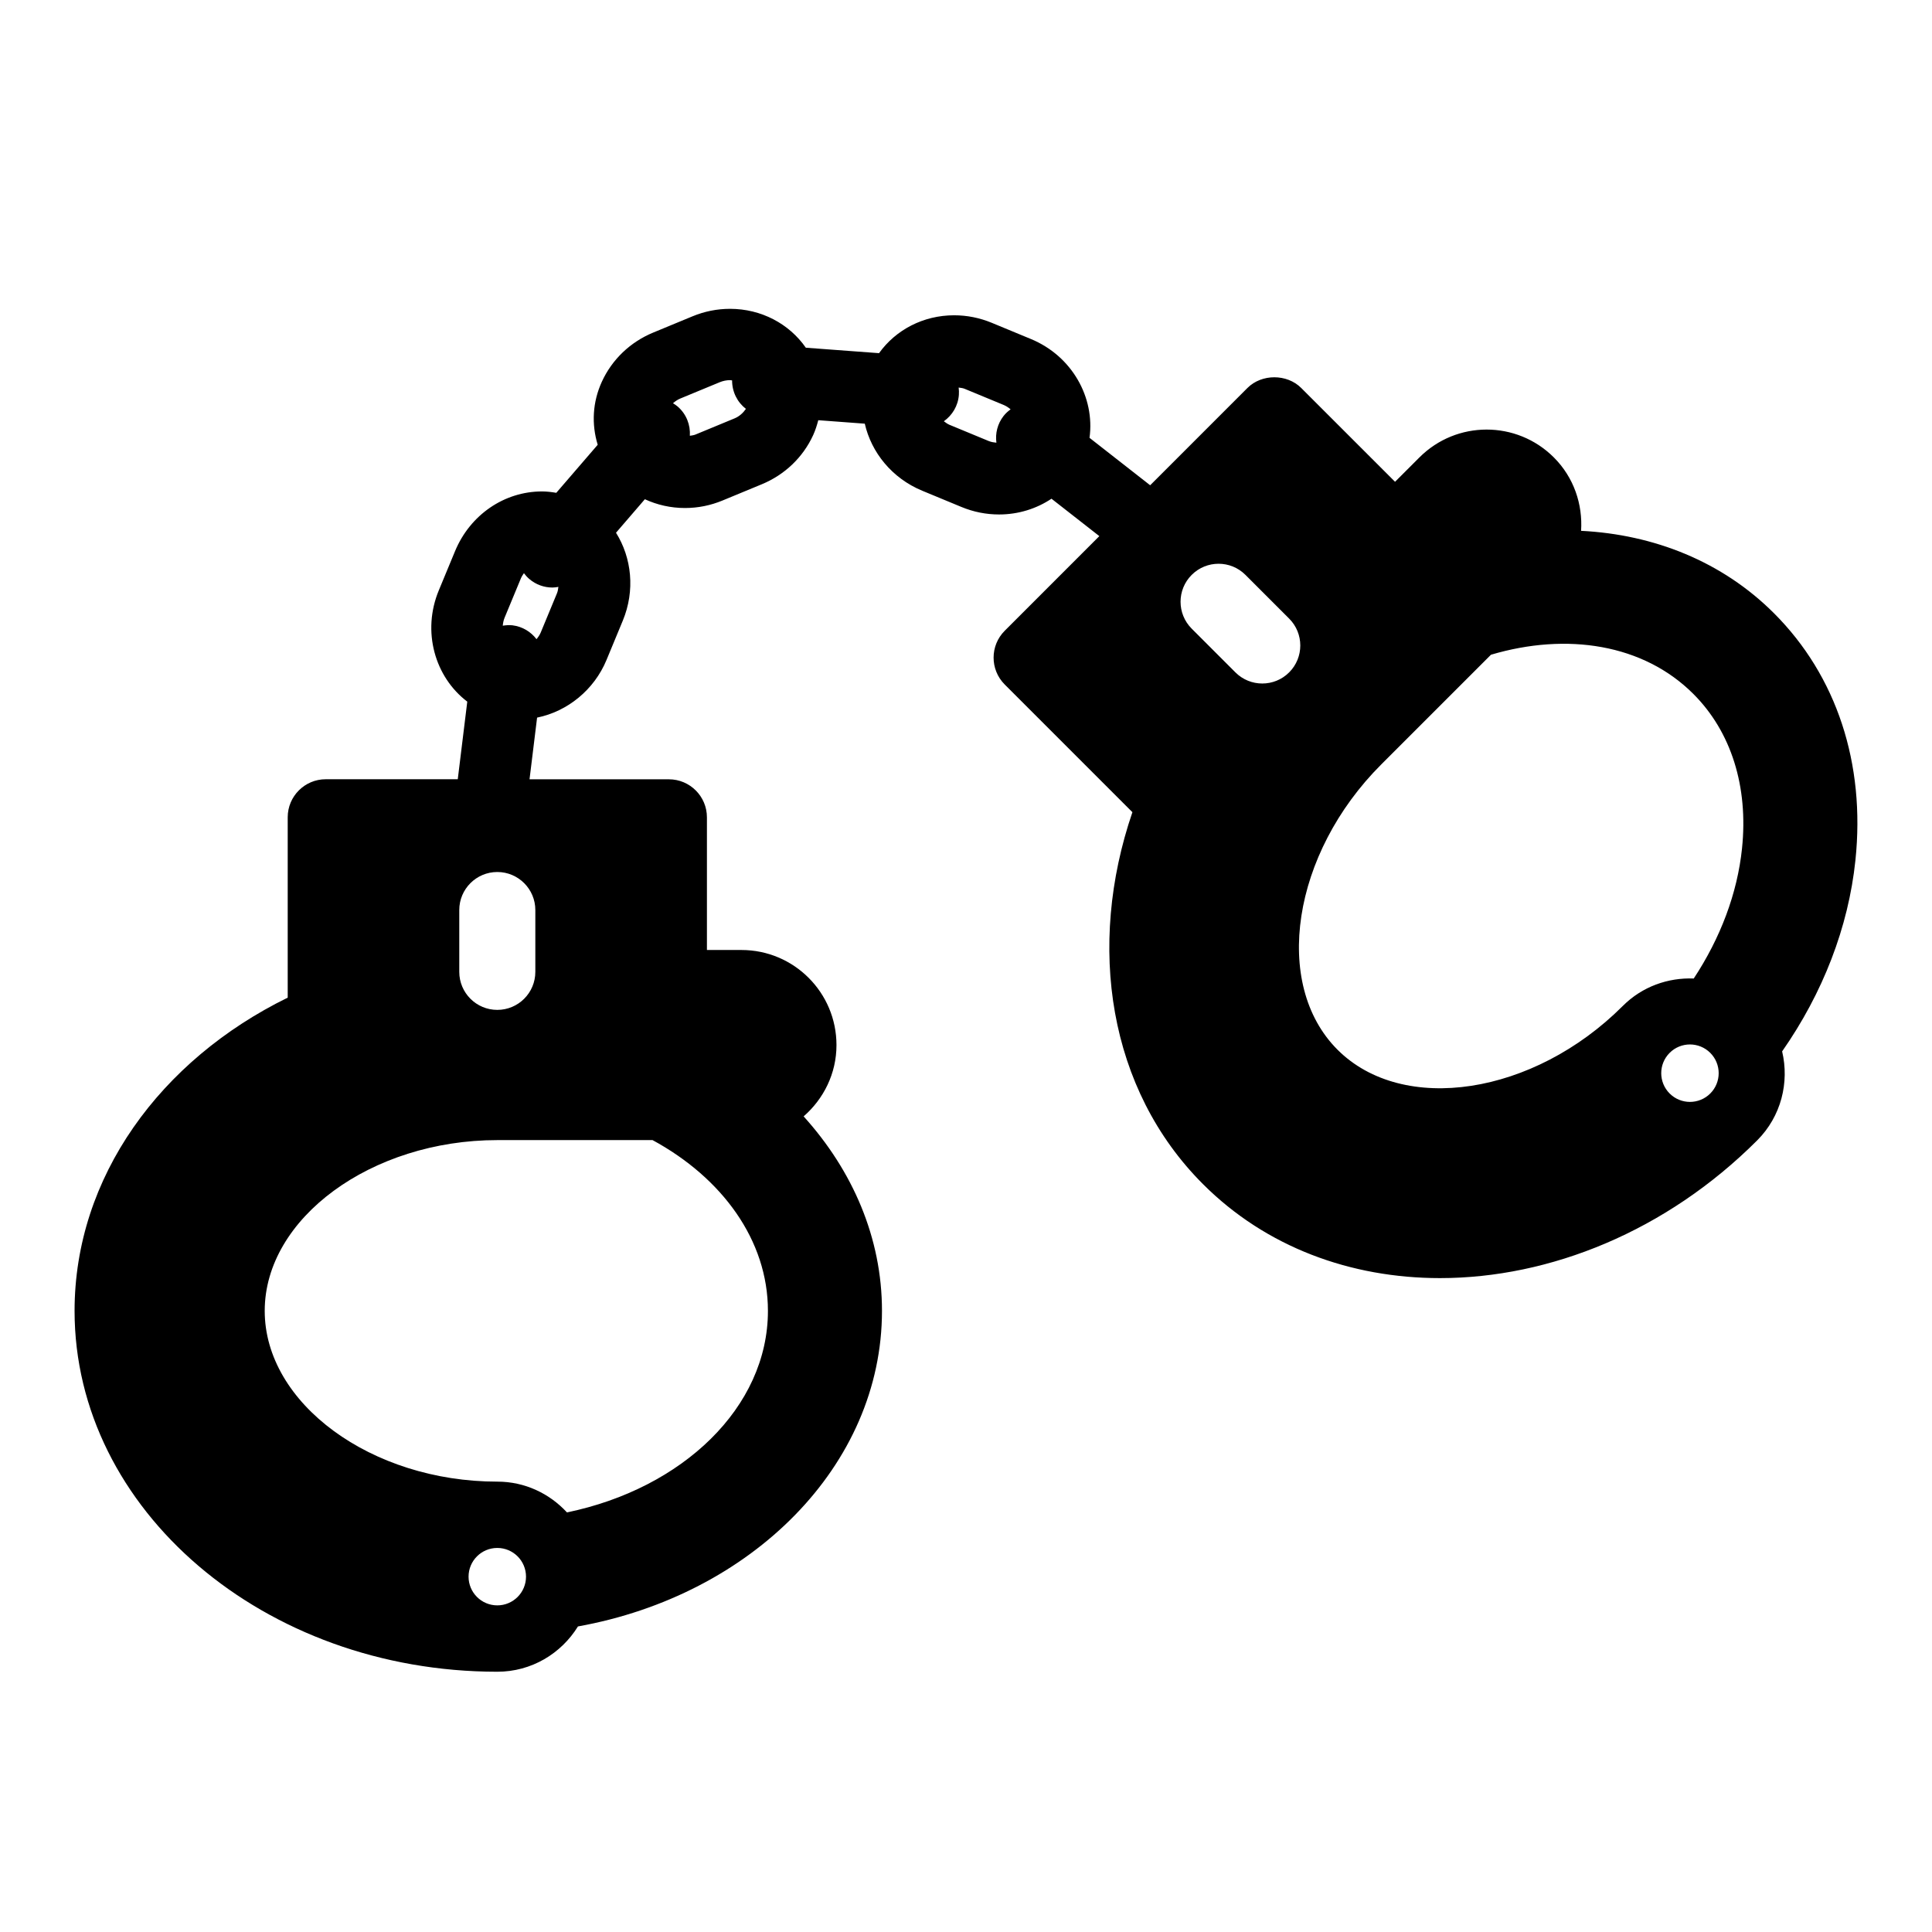 <?xml version="1.0" encoding="UTF-8"?>
<!-- Uploaded to: ICON Repo, www.iconrepo.com, Generator: ICON Repo Mixer Tools -->
<svg fill="#000000" width="800px" height="800px" version="1.1" viewBox="144 144 512 512" xmlns="http://www.w3.org/2000/svg">
 <path d="m614.12 306.51c-13.699-13.699-31.801-20.863-51.117-21.836 0.457-6.992-1.883-14.133-7.234-19.469-9.844-9.824-25.781-9.82-35.609 0.016h-0.004l-6.457 6.457-24.867-24.863c-3.777-3.777-10.469-3.777-14.246 0l-25.781 25.785-16.07-12.57c1.461-10.707-4.641-21.676-15.516-26.18l-10.387-4.301c-3.199-1.324-6.555-1.996-9.984-1.996-8.141 0-15.457 3.844-19.895 10.039l-19.398-1.445c-4.418-6.352-11.828-10.305-20.082-10.305-3.43 0-6.785 0.672-9.977 1.996l-10.402 4.301c-6.082 2.519-10.906 7.141-13.598 13.02-2.473 5.406-2.766 11.238-1.098 16.707l-10.977 12.734c-1.246-0.207-2.492-0.367-3.773-0.367-10.02 0-19.062 6.203-23.051 15.816l-4.309 10.398c-4.516 10.879-1.066 22.957 7.543 29.492l-2.519 20.566h-34.988c-5.562 0-10.078 4.516-10.078 10.078v47.801c-33.723 16.523-56.484 47.535-56.484 83.008 0 52.734 50.262 95.633 112.03 95.633 9.062 0 16.934-4.82 21.371-12.004 45.984-8.266 80.57-42.605 80.57-83.633 0-19.367-7.793-37.188-20.766-51.539 5.289-4.613 8.707-11.324 8.707-18.902 0-13.914-11.273-25.191-25.191-25.191h-9.141v-35.156c0-5.562-4.516-10.078-10.078-10.078h-36.934l2.004-16.348c8.035-1.633 15.121-7.34 18.402-15.289l4.309-10.402c3.316-8 2.359-16.676-1.797-23.305l7.648-8.879c3.238 1.5 6.848 2.328 10.629 2.328 3.426 0 6.781-0.672 9.969-1.996l10.398-4.301c6.082-2.519 10.914-7.141 13.602-13.012 0.594-1.293 1.004-2.625 1.359-3.961l12.324 0.918c1.742 7.633 7.203 14.449 15.211 17.766l10.387 4.301c3.199 1.324 6.555 1.996 9.984 1.996 5.125 0 9.922-1.523 13.895-4.176l12.68 9.914-25.07 25.078c-3.934 3.934-3.934 10.312 0 14.246l33.836 33.84c-12.141 35.492-6.375 73.492 18.711 98.566 16.715 16.727 39.176 24.902 62.816 24.902 29.078 0 59.934-12.391 84.031-36.484 6.402-6.402 8.566-15.391 6.625-23.598 10.785-15.445 17.566-32.879 19.422-50.648 2.68-25.637-4.984-48.883-21.582-65.469zm-338.33 262.93c-4.211 0-7.617-3.406-7.617-7.609 0-4.203 3.406-7.609 7.617-7.609 4.203 0 7.609 3.406 7.609 7.609 0 4.203-3.406 7.609-7.609 7.609zm71.719-78.051c0 25.582-22.652 47.105-53.262 53.414-4.602-4.988-11.129-8.156-18.449-8.156-33.418 0-61.645-20.723-61.645-45.254s28.234-45.254 61.645-45.254h41.133c18.449 10.008 30.578 26.543 30.578 45.25zm-61.641-106.22v16.383c0 5.566-4.516 10.078-10.078 10.078s-10.078-4.508-10.078-10.078v-16.383c0-5.562 4.516-10.078 10.078-10.078s10.078 4.516 10.078 10.078zm5.727-83.922-4.309 10.402c-0.273 0.648-0.676 1.211-1.109 1.738-1.492-1.965-3.723-3.344-6.363-3.672-0.887-0.098-1.742-0.031-2.578 0.102 0.07-0.711 0.195-1.426 0.488-2.125l4.309-10.398c0.211-0.508 0.504-0.953 0.812-1.391 0.402 0.539 0.863 1.055 1.391 1.512 1.785 1.535 3.977 2.289 6.16 2.289 0.527 0 1.059-0.082 1.582-0.168-0.082 0.57-0.145 1.148-0.383 1.711zm47.086-46.379-10.398 4.301c-0.484 0.195-0.973 0.23-1.465 0.316 0.176-2.848-0.902-5.742-3.234-7.754-0.387-0.336-0.812-0.609-1.238-0.871 0.574-0.504 1.219-0.953 1.965-1.258l10.402-4.301c0.891-0.367 1.812-0.559 2.75-0.559 0.191 0 0.363 0.055 0.551 0.07-0.016 3.039 1.387 5.789 3.664 7.543-0.75 1.066-1.715 1.977-2.996 2.512zm71.285-0.645c-1.637 2.098-2.242 4.656-1.91 7.098-0.68-0.066-1.367-0.172-2.031-0.441l-10.395-4.301c-0.562-0.238-1.027-0.594-1.5-0.941 2.215-1.57 3.762-4.062 3.981-6.984 0.051-0.66 0.023-1.316-0.059-1.949 0.52 0.098 1.039 0.105 1.535 0.312l10.395 4.301c0.699 0.289 1.293 0.707 1.84 1.16-0.676 0.492-1.316 1.055-1.855 1.746zm68.551 70.914c-2.578 0-5.16-0.984-7.125-2.953l-11.582-11.586c-3.934-3.934-3.934-10.316 0-14.246 3.934-3.934 10.324-3.934 14.246 0l11.582 11.586c3.934 3.934 3.934 10.316 0 14.246-1.965 1.973-4.539 2.953-7.121 2.953zm118.72 108.65c-2.973 2.973-7.793 2.973-10.766 0-2.973-2.973-2.973-7.793 0-10.766 2.973-2.973 7.785-2.973 10.766 0 2.973 2.973 2.973 7.793 0 10.766zm8.414-64.949c-1.238 11.93-5.719 23.738-12.793 34.477-6.781-0.266-13.645 2.106-18.812 7.281-23.625 23.633-58.25 28.93-75.598 11.582-17.34-17.348-12.043-51.965 11.582-75.578l29.09-29.09c20.141-5.969 40.406-2.84 53.629 10.383 10.031 10.016 14.609 24.559 12.902 40.945z"/>
</svg>